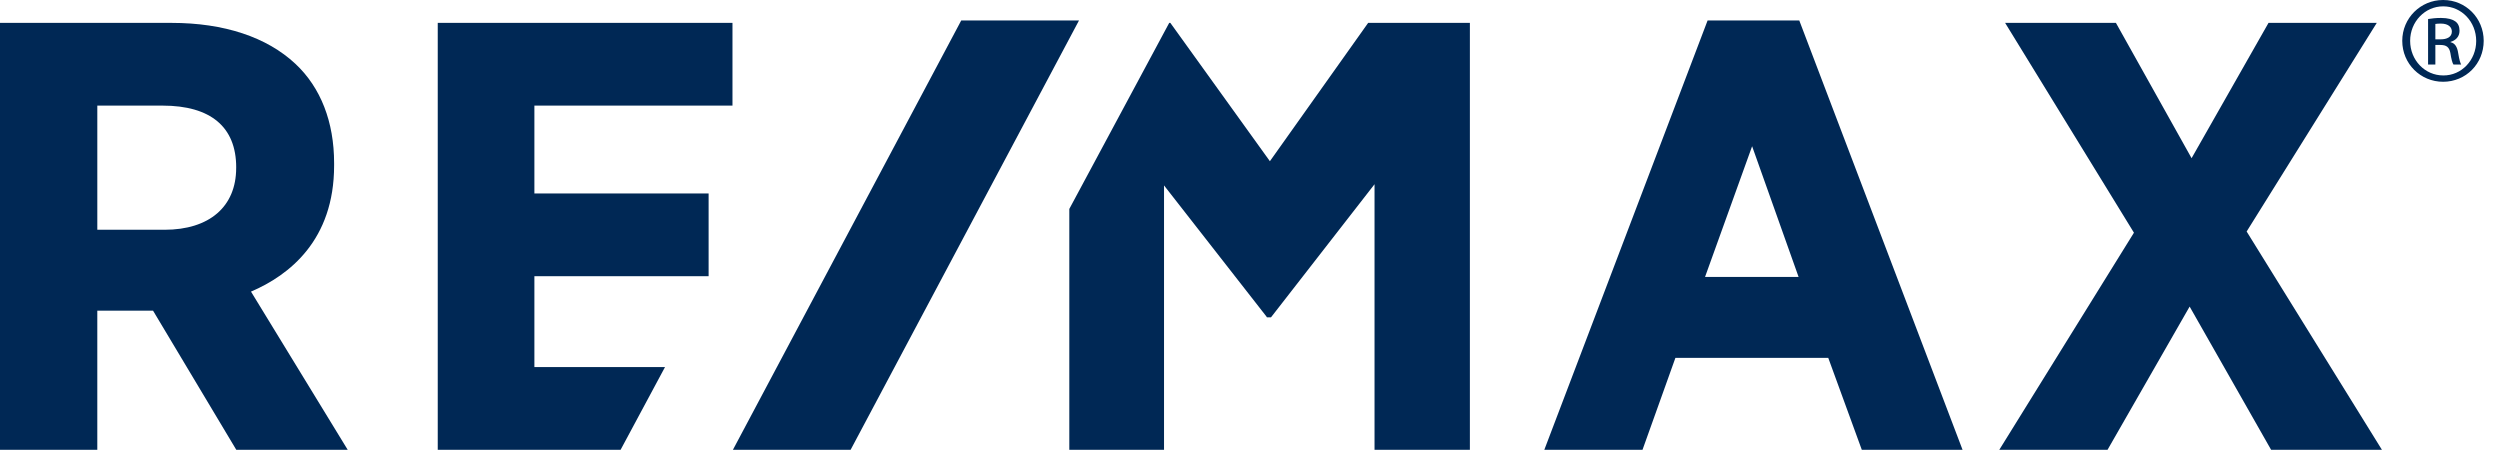 <svg xmlns="http://www.w3.org/2000/svg" fill="none" viewBox="0 0 213 40" height="40" width="213">
<g clip-path="url(#clip0_307_111)">
<path fill="#002855" d="M116.568 1.948L108.195 13.736L99.713 1.948H99.618L91.105 17.802V38.324H99.175V15.798L107.896 26.962L107.941 27.037H108.289L117.11 15.697V38.325H125.234V1.95H116.57L116.568 1.948ZM45.53 31.275V23.532H60.374V16.483H45.53V8.998H62.407V1.95H37.296V38.325H52.874L56.658 31.276L45.53 31.275ZM191.414 19.724L202.502 1.948H193.279L186.723 13.478L180.276 1.948H170.835L181.812 19.826L170.339 38.324H179.561L186.557 26.12L193.499 38.324H202.941L191.414 19.724ZM153.24 23.595H145.269L149.28 12.459L153.24 23.595ZM145.488 1.743L131.575 38.324H139.941L142.745 30.489H155.767L158.626 38.324H167.21L153.298 1.743H145.488ZM20.122 14.261V14.313C20.122 17.609 17.838 19.576 14.015 19.576H8.291V8.998H13.85C17.954 8.998 20.124 10.819 20.124 14.261H20.122ZM28.466 14.106V13.899C28.466 10.386 27.328 7.463 25.176 5.445C22.736 3.158 19.085 1.95 14.617 1.95H0V38.325H8.29V26.471H13.041L20.133 38.325H29.626L21.385 24.845C24.654 23.447 28.466 20.457 28.466 14.108V14.106Z"></path>
<path fill="#002855" d="M81.898 1.743L62.444 38.324H72.472L91.931 1.743H81.898Z"></path>
<path fill="#002855" d="M207.493 3.351H207.945C208.461 3.351 208.898 3.165 208.898 2.689C208.898 2.348 208.648 2.009 207.945 2.009C207.743 2.009 207.604 2.026 207.493 2.04V3.351ZM207.493 5.499H206.872V1.621C207.197 1.572 207.509 1.529 207.976 1.529C208.57 1.529 208.96 1.654 209.194 1.823C209.429 1.993 209.552 2.254 209.552 2.624C209.552 3.136 209.211 3.445 208.787 3.569V3.6C209.131 3.663 209.363 3.969 209.441 4.543C209.537 5.146 209.628 5.379 209.692 5.501H209.036C208.943 5.379 208.849 5.021 208.771 4.511C208.678 4.017 208.43 3.831 207.93 3.831H207.493V5.501V5.499ZM208.15 0.541C206.605 0.541 205.344 1.857 205.344 3.477C205.344 5.129 206.605 6.428 208.165 6.428C209.725 6.44 210.972 5.127 210.972 3.49C210.972 1.857 209.725 0.541 208.165 0.541H208.15ZM208.165 0C210.086 0 211.611 1.546 211.611 3.477C211.611 5.437 210.086 6.967 208.15 6.967C206.231 6.967 204.672 5.437 204.672 3.477C204.672 1.546 206.231 0 208.15 0L208.165 0Z"></path>
</g>
<defs>
<clipPath id="clip0_307_111">
<rect fill="white" height="40" width="213"></rect>
</clipPath>
</defs>
</svg>
